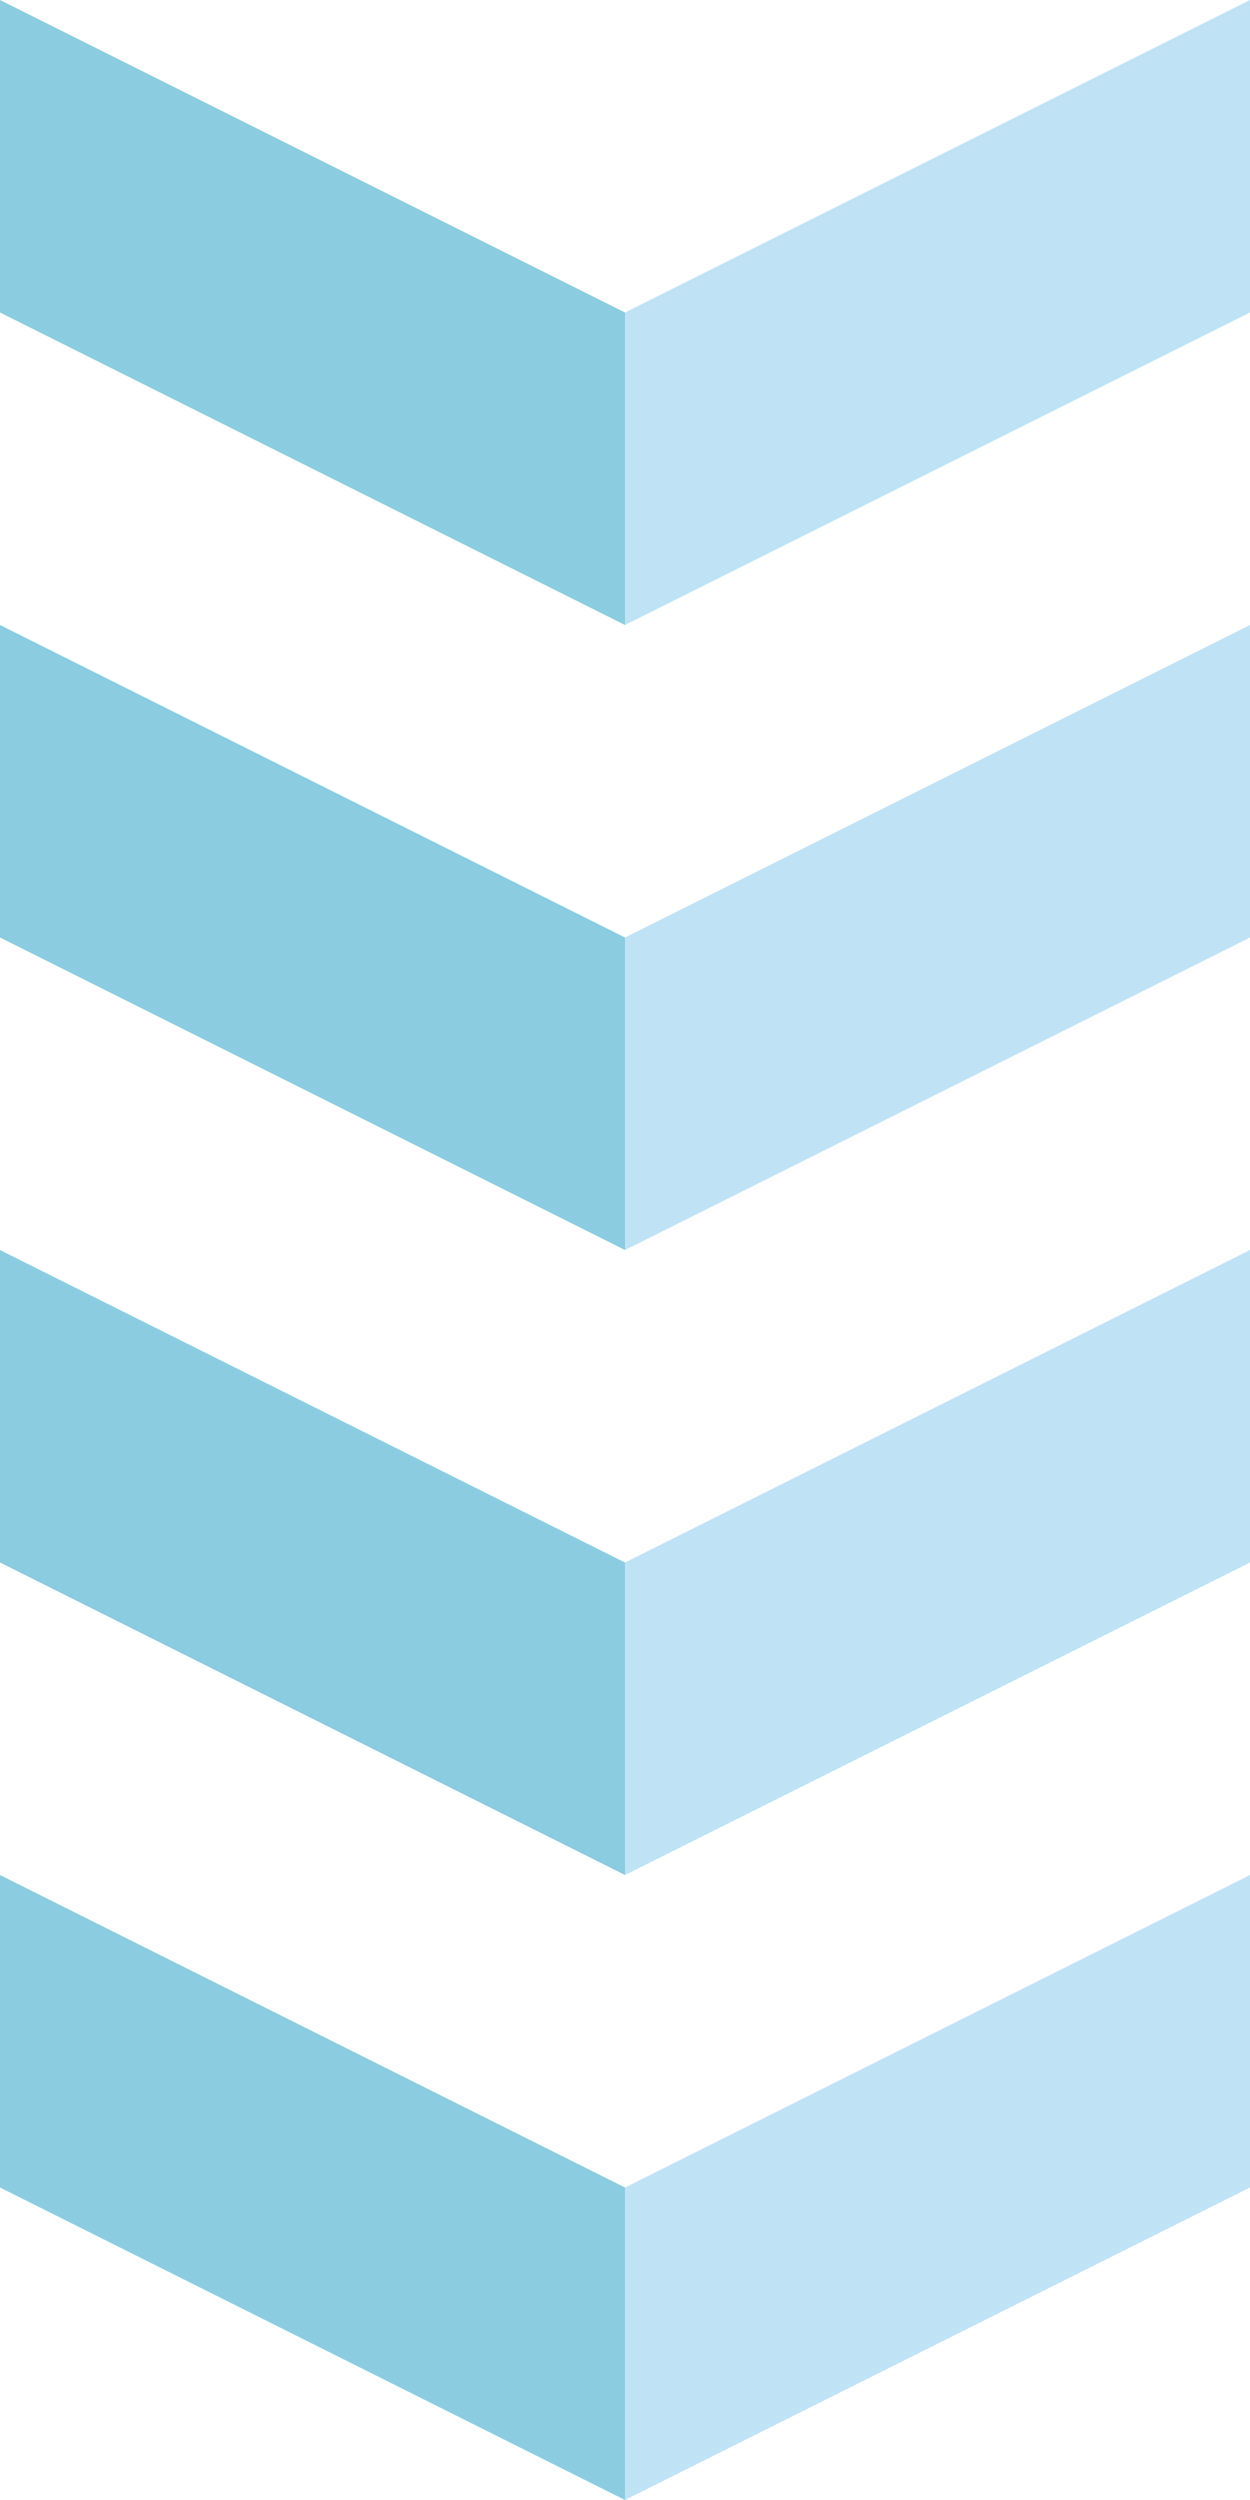 <svg width="128" height="256" viewBox="0 0 128 256" fill="none" xmlns="http://www.w3.org/2000/svg">
<path d="M64 32H0L64 64V32Z" fill="#8BCCE0"/>
<path d="M128 32H64L128 0V32Z" fill="#BFE3F5"/>
<path d="M64 32H128L64 64V32Z" fill="#BFE3F5"/>
<path d="M0 32H64L0 0V32Z" fill="#8BCCE0"/>
<path d="M64 96H0L64 128V96Z" fill="#8BCCE0"/>
<path d="M128 96H64L128 64V96Z" fill="#BFE3F5"/>
<path d="M64 96H128L64 128V96Z" fill="#BFE3F5"/>
<path d="M0 96H64L0 64V96Z" fill="#8BCCE0"/>
<path d="M64 160H0L64 192V160Z" fill="#8BCCE0"/>
<path d="M128 160H64L128 128V160Z" fill="#BFE3F5"/>
<path d="M64 160H128L64 192V160Z" fill="#BFE3F5"/>
<path d="M0 160H64L0 128V160Z" fill="#8BCCE0"/>
<path d="M64 224H0L64 256V224Z" fill="#8BCCE0"/>
<path d="M128 224H64L128 192V224Z" fill="#BFE3F5"/>
<path d="M64 224H128L64 256V224Z" fill="#BFE3F5"/>
<path d="M0 224H64L0 192V224Z" fill="#8BCCE0"/>
</svg>
